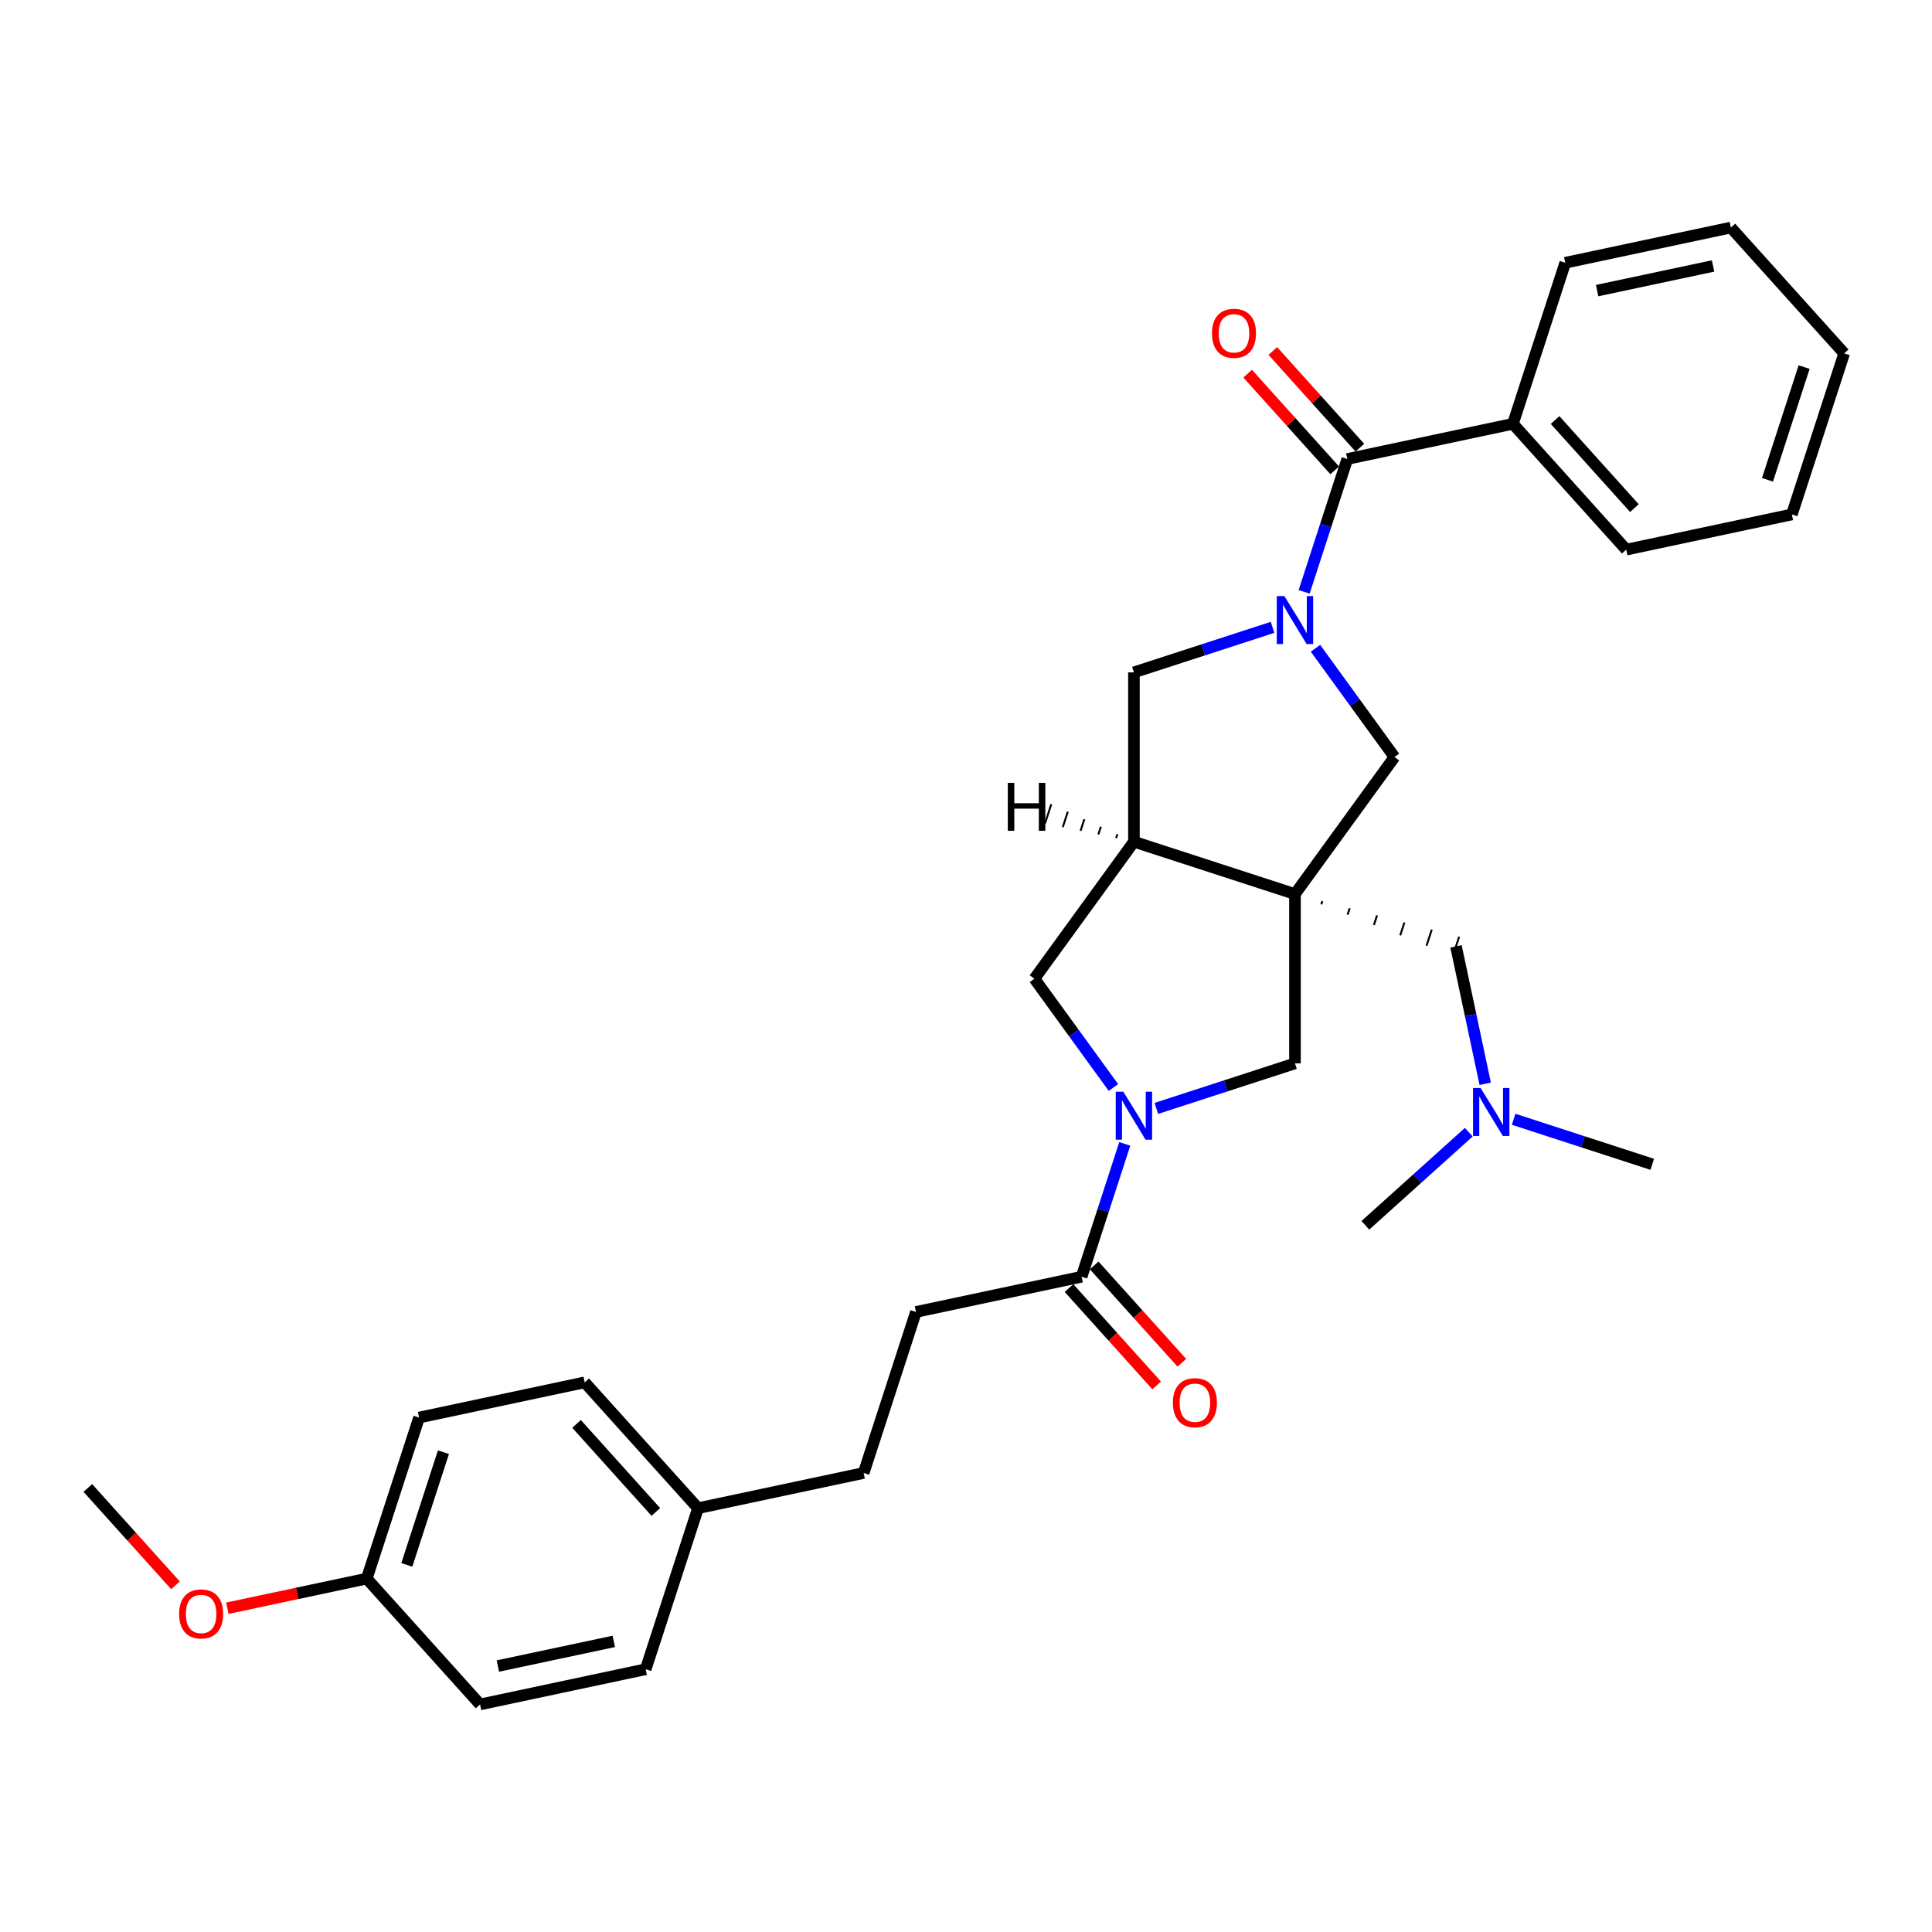 <?xml version='1.0' encoding='iso-8859-1'?>
<svg version='1.1' baseProfile='full'
              xmlns='http://www.w3.org/2000/svg'
                      xmlns:rdkit='http://www.rdkit.org/xml'
                      xmlns:xlink='http://www.w3.org/1999/xlink'
                  xml:space='preserve'
width='1000px' height='1000px' viewBox='0 0 1000 1000'>
<!-- END OF HEADER -->
<rect style='opacity:1.0;fill:#FFFFFF;stroke:none' width='1000' height='1000' x='0' y='0'> </rect>
<path class='bond-2' d='M 670.272,462.753 L 586.917,435.669' style='fill:none;fill-rule:evenodd;stroke:#000000;stroke-width:6px;stroke-linecap:butt;stroke-linejoin:miter;stroke-opacity:1' />
<path class='bond-4' d='M 670.272,462.753 L 721.789,391.847' style='fill:none;fill-rule:evenodd;stroke:#000000;stroke-width:6px;stroke-linecap:butt;stroke-linejoin:miter;stroke-opacity:1' />
<path class='bond-5' d='M 670.272,462.753 L 670.272,550.398' style='fill:none;fill-rule:evenodd;stroke:#000000;stroke-width:6px;stroke-linecap:butt;stroke-linejoin:miter;stroke-opacity:1' />
<path class='bond-9' d='M 683.894,468.101 L 684.436,466.433' style='fill:none;fill-rule:evenodd;stroke:#000000;stroke-width:1.0px;stroke-linecap:butt;stroke-linejoin:miter;stroke-opacity:1' />
<path class='bond-9' d='M 697.516,473.448 L 698.599,470.114' style='fill:none;fill-rule:evenodd;stroke:#000000;stroke-width:1.0px;stroke-linecap:butt;stroke-linejoin:miter;stroke-opacity:1' />
<path class='bond-9' d='M 711.138,478.796 L 712.763,473.794' style='fill:none;fill-rule:evenodd;stroke:#000000;stroke-width:1.0px;stroke-linecap:butt;stroke-linejoin:miter;stroke-opacity:1' />
<path class='bond-9' d='M 724.759,484.143 L 726.926,477.475' style='fill:none;fill-rule:evenodd;stroke:#000000;stroke-width:1.0px;stroke-linecap:butt;stroke-linejoin:miter;stroke-opacity:1' />
<path class='bond-9' d='M 738.381,489.491 L 741.089,481.155' style='fill:none;fill-rule:evenodd;stroke:#000000;stroke-width:1.0px;stroke-linecap:butt;stroke-linejoin:miter;stroke-opacity:1' />
<path class='bond-9' d='M 752.003,494.838 L 755.253,484.835' style='fill:none;fill-rule:evenodd;stroke:#000000;stroke-width:1.0px;stroke-linecap:butt;stroke-linejoin:miter;stroke-opacity:1' />
<path class='bond-0' d='M 680.881,335.542 L 701.335,363.694' style='fill:none;fill-rule:evenodd;stroke:#0000FF;stroke-width:6px;stroke-linecap:butt;stroke-linejoin:miter;stroke-opacity:1' />
<path class='bond-0' d='M 701.335,363.694 L 721.789,391.847' style='fill:none;fill-rule:evenodd;stroke:#000000;stroke-width:6px;stroke-linecap:butt;stroke-linejoin:miter;stroke-opacity:1' />
<path class='bond-3' d='M 675.017,306.339 L 686.186,271.962' style='fill:none;fill-rule:evenodd;stroke:#0000FF;stroke-width:6px;stroke-linecap:butt;stroke-linejoin:miter;stroke-opacity:1' />
<path class='bond-3' d='M 686.186,271.962 L 697.356,237.585' style='fill:none;fill-rule:evenodd;stroke:#000000;stroke-width:6px;stroke-linecap:butt;stroke-linejoin:miter;stroke-opacity:1' />
<path class='bond-32' d='M 658.668,324.711 L 622.793,336.367' style='fill:none;fill-rule:evenodd;stroke:#0000FF;stroke-width:6px;stroke-linecap:butt;stroke-linejoin:miter;stroke-opacity:1' />
<path class='bond-32' d='M 622.793,336.367 L 586.917,348.024' style='fill:none;fill-rule:evenodd;stroke:#000000;stroke-width:6px;stroke-linecap:butt;stroke-linejoin:miter;stroke-opacity:1' />
<path class='bond-1' d='M 598.521,573.711 L 634.397,562.055' style='fill:none;fill-rule:evenodd;stroke:#0000FF;stroke-width:6px;stroke-linecap:butt;stroke-linejoin:miter;stroke-opacity:1' />
<path class='bond-1' d='M 634.397,562.055 L 670.272,550.398' style='fill:none;fill-rule:evenodd;stroke:#000000;stroke-width:6px;stroke-linecap:butt;stroke-linejoin:miter;stroke-opacity:1' />
<path class='bond-6' d='M 582.173,592.083 L 571.003,626.46' style='fill:none;fill-rule:evenodd;stroke:#0000FF;stroke-width:6px;stroke-linecap:butt;stroke-linejoin:miter;stroke-opacity:1' />
<path class='bond-6' d='M 571.003,626.46 L 559.833,660.837' style='fill:none;fill-rule:evenodd;stroke:#000000;stroke-width:6px;stroke-linecap:butt;stroke-linejoin:miter;stroke-opacity:1' />
<path class='bond-31' d='M 576.308,562.88 L 555.854,534.728' style='fill:none;fill-rule:evenodd;stroke:#0000FF;stroke-width:6px;stroke-linecap:butt;stroke-linejoin:miter;stroke-opacity:1' />
<path class='bond-31' d='M 555.854,534.728 L 535.401,506.576' style='fill:none;fill-rule:evenodd;stroke:#000000;stroke-width:6px;stroke-linecap:butt;stroke-linejoin:miter;stroke-opacity:1' />
<path class='bond-7' d='M 586.917,435.669 L 586.917,348.024' style='fill:none;fill-rule:evenodd;stroke:#000000;stroke-width:6px;stroke-linecap:butt;stroke-linejoin:miter;stroke-opacity:1' />
<path class='bond-8' d='M 586.917,435.669 L 535.401,506.576' style='fill:none;fill-rule:evenodd;stroke:#000000;stroke-width:6px;stroke-linecap:butt;stroke-linejoin:miter;stroke-opacity:1' />
<path class='bond-35' d='M 578.362,431.784 L 577.712,433.784' style='fill:none;fill-rule:evenodd;stroke:#000000;stroke-width:1.0px;stroke-linecap:butt;stroke-linejoin:miter;stroke-opacity:1' />
<path class='bond-35' d='M 569.808,427.898 L 568.508,431.899' style='fill:none;fill-rule:evenodd;stroke:#000000;stroke-width:1.0px;stroke-linecap:butt;stroke-linejoin:miter;stroke-opacity:1' />
<path class='bond-35' d='M 561.253,424.013 L 559.303,430.014' style='fill:none;fill-rule:evenodd;stroke:#000000;stroke-width:1.0px;stroke-linecap:butt;stroke-linejoin:miter;stroke-opacity:1' />
<path class='bond-35' d='M 552.698,420.127 L 550.098,428.13' style='fill:none;fill-rule:evenodd;stroke:#000000;stroke-width:1.0px;stroke-linecap:butt;stroke-linejoin:miter;stroke-opacity:1' />
<path class='bond-35' d='M 544.144,416.242 L 540.894,426.245' style='fill:none;fill-rule:evenodd;stroke:#000000;stroke-width:1.0px;stroke-linecap:butt;stroke-linejoin:miter;stroke-opacity:1' />
<path class='bond-10' d='M 703.869,231.72 L 681.339,206.698' style='fill:none;fill-rule:evenodd;stroke:#000000;stroke-width:6px;stroke-linecap:butt;stroke-linejoin:miter;stroke-opacity:1' />
<path class='bond-10' d='M 681.339,206.698 L 658.808,181.675' style='fill:none;fill-rule:evenodd;stroke:#FF0000;stroke-width:6px;stroke-linecap:butt;stroke-linejoin:miter;stroke-opacity:1' />
<path class='bond-10' d='M 690.843,243.45 L 668.312,218.427' style='fill:none;fill-rule:evenodd;stroke:#000000;stroke-width:6px;stroke-linecap:butt;stroke-linejoin:miter;stroke-opacity:1' />
<path class='bond-10' d='M 668.312,218.427 L 645.782,193.404' style='fill:none;fill-rule:evenodd;stroke:#FF0000;stroke-width:6px;stroke-linecap:butt;stroke-linejoin:miter;stroke-opacity:1' />
<path class='bond-11' d='M 697.356,237.585 L 783.086,219.363' style='fill:none;fill-rule:evenodd;stroke:#000000;stroke-width:6px;stroke-linecap:butt;stroke-linejoin:miter;stroke-opacity:1' />
<path class='bond-12' d='M 553.32,666.702 L 576.006,691.897' style='fill:none;fill-rule:evenodd;stroke:#000000;stroke-width:6px;stroke-linecap:butt;stroke-linejoin:miter;stroke-opacity:1' />
<path class='bond-12' d='M 576.006,691.897 L 598.692,717.093' style='fill:none;fill-rule:evenodd;stroke:#FF0000;stroke-width:6px;stroke-linecap:butt;stroke-linejoin:miter;stroke-opacity:1' />
<path class='bond-12' d='M 566.346,654.973 L 589.033,680.168' style='fill:none;fill-rule:evenodd;stroke:#000000;stroke-width:6px;stroke-linecap:butt;stroke-linejoin:miter;stroke-opacity:1' />
<path class='bond-12' d='M 589.033,680.168 L 611.719,705.364' style='fill:none;fill-rule:evenodd;stroke:#FF0000;stroke-width:6px;stroke-linecap:butt;stroke-linejoin:miter;stroke-opacity:1' />
<path class='bond-13' d='M 559.833,660.837 L 474.103,679.06' style='fill:none;fill-rule:evenodd;stroke:#000000;stroke-width:6px;stroke-linecap:butt;stroke-linejoin:miter;stroke-opacity:1' />
<path class='bond-14' d='M 753.628,489.837 L 761.187,525.401' style='fill:none;fill-rule:evenodd;stroke:#000000;stroke-width:6px;stroke-linecap:butt;stroke-linejoin:miter;stroke-opacity:1' />
<path class='bond-14' d='M 761.187,525.401 L 768.746,560.965' style='fill:none;fill-rule:evenodd;stroke:#0000FF;stroke-width:6px;stroke-linecap:butt;stroke-linejoin:miter;stroke-opacity:1' />
<path class='bond-23' d='M 783.086,219.363 L 841.732,284.496' style='fill:none;fill-rule:evenodd;stroke:#000000;stroke-width:6px;stroke-linecap:butt;stroke-linejoin:miter;stroke-opacity:1' />
<path class='bond-23' d='M 804.909,217.403 L 845.962,262.996' style='fill:none;fill-rule:evenodd;stroke:#000000;stroke-width:6px;stroke-linecap:butt;stroke-linejoin:miter;stroke-opacity:1' />
<path class='bond-24' d='M 783.086,219.363 L 810.17,136.007' style='fill:none;fill-rule:evenodd;stroke:#000000;stroke-width:6px;stroke-linecap:butt;stroke-linejoin:miter;stroke-opacity:1' />
<path class='bond-17' d='M 474.103,679.06 L 447.02,762.415' style='fill:none;fill-rule:evenodd;stroke:#000000;stroke-width:6px;stroke-linecap:butt;stroke-linejoin:miter;stroke-opacity:1' />
<path class='bond-25' d='M 783.454,579.337 L 819.33,590.994' style='fill:none;fill-rule:evenodd;stroke:#0000FF;stroke-width:6px;stroke-linecap:butt;stroke-linejoin:miter;stroke-opacity:1' />
<path class='bond-25' d='M 819.33,590.994 L 855.206,602.65' style='fill:none;fill-rule:evenodd;stroke:#000000;stroke-width:6px;stroke-linecap:butt;stroke-linejoin:miter;stroke-opacity:1' />
<path class='bond-26' d='M 760.246,586.015 L 733.482,610.114' style='fill:none;fill-rule:evenodd;stroke:#0000FF;stroke-width:6px;stroke-linecap:butt;stroke-linejoin:miter;stroke-opacity:1' />
<path class='bond-26' d='M 733.482,610.114 L 706.717,634.213' style='fill:none;fill-rule:evenodd;stroke:#000000;stroke-width:6px;stroke-linecap:butt;stroke-linejoin:miter;stroke-opacity:1' />
<path class='bond-15' d='M 361.29,780.637 L 447.02,762.415' style='fill:none;fill-rule:evenodd;stroke:#000000;stroke-width:6px;stroke-linecap:butt;stroke-linejoin:miter;stroke-opacity:1' />
<path class='bond-18' d='M 361.29,780.637 L 334.206,863.993' style='fill:none;fill-rule:evenodd;stroke:#000000;stroke-width:6px;stroke-linecap:butt;stroke-linejoin:miter;stroke-opacity:1' />
<path class='bond-19' d='M 361.29,780.637 L 302.644,715.504' style='fill:none;fill-rule:evenodd;stroke:#000000;stroke-width:6px;stroke-linecap:butt;stroke-linejoin:miter;stroke-opacity:1' />
<path class='bond-19' d='M 339.466,782.597 L 298.414,737.004' style='fill:none;fill-rule:evenodd;stroke:#000000;stroke-width:6px;stroke-linecap:butt;stroke-linejoin:miter;stroke-opacity:1' />
<path class='bond-16' d='M 189.83,817.082 L 216.914,733.727' style='fill:none;fill-rule:evenodd;stroke:#000000;stroke-width:6px;stroke-linecap:butt;stroke-linejoin:miter;stroke-opacity:1' />
<path class='bond-16' d='M 210.564,809.996 L 229.523,751.647' style='fill:none;fill-rule:evenodd;stroke:#000000;stroke-width:6px;stroke-linecap:butt;stroke-linejoin:miter;stroke-opacity:1' />
<path class='bond-22' d='M 189.83,817.082 L 153.758,824.75' style='fill:none;fill-rule:evenodd;stroke:#000000;stroke-width:6px;stroke-linecap:butt;stroke-linejoin:miter;stroke-opacity:1' />
<path class='bond-22' d='M 153.758,824.75 L 117.685,832.417' style='fill:none;fill-rule:evenodd;stroke:#FF0000;stroke-width:6px;stroke-linecap:butt;stroke-linejoin:miter;stroke-opacity:1' />
<path class='bond-34' d='M 189.83,817.082 L 248.476,882.215' style='fill:none;fill-rule:evenodd;stroke:#000000;stroke-width:6px;stroke-linecap:butt;stroke-linejoin:miter;stroke-opacity:1' />
<path class='bond-20' d='M 334.206,863.993 L 248.476,882.215' style='fill:none;fill-rule:evenodd;stroke:#000000;stroke-width:6px;stroke-linecap:butt;stroke-linejoin:miter;stroke-opacity:1' />
<path class='bond-20' d='M 317.702,849.58 L 257.691,862.336' style='fill:none;fill-rule:evenodd;stroke:#000000;stroke-width:6px;stroke-linecap:butt;stroke-linejoin:miter;stroke-opacity:1' />
<path class='bond-21' d='M 302.644,715.504 L 216.914,733.727' style='fill:none;fill-rule:evenodd;stroke:#000000;stroke-width:6px;stroke-linecap:butt;stroke-linejoin:miter;stroke-opacity:1' />
<path class='bond-27' d='M 90.827,820.563 L 68.141,795.367' style='fill:none;fill-rule:evenodd;stroke:#FF0000;stroke-width:6px;stroke-linecap:butt;stroke-linejoin:miter;stroke-opacity:1' />
<path class='bond-27' d='M 68.141,795.367 L 45.455,770.172' style='fill:none;fill-rule:evenodd;stroke:#000000;stroke-width:6px;stroke-linecap:butt;stroke-linejoin:miter;stroke-opacity:1' />
<path class='bond-28' d='M 841.732,284.496 L 927.462,266.273' style='fill:none;fill-rule:evenodd;stroke:#000000;stroke-width:6px;stroke-linecap:butt;stroke-linejoin:miter;stroke-opacity:1' />
<path class='bond-29' d='M 810.17,136.007 L 895.899,117.785' style='fill:none;fill-rule:evenodd;stroke:#000000;stroke-width:6px;stroke-linecap:butt;stroke-linejoin:miter;stroke-opacity:1' />
<path class='bond-29' d='M 826.674,150.42 L 886.685,137.664' style='fill:none;fill-rule:evenodd;stroke:#000000;stroke-width:6px;stroke-linecap:butt;stroke-linejoin:miter;stroke-opacity:1' />
<path class='bond-33' d='M 927.462,266.273 L 954.545,182.918' style='fill:none;fill-rule:evenodd;stroke:#000000;stroke-width:6px;stroke-linecap:butt;stroke-linejoin:miter;stroke-opacity:1' />
<path class='bond-33' d='M 914.853,248.353 L 933.812,190.004' style='fill:none;fill-rule:evenodd;stroke:#000000;stroke-width:6px;stroke-linecap:butt;stroke-linejoin:miter;stroke-opacity:1' />
<path class='bond-30' d='M 895.899,117.785 L 954.545,182.918' style='fill:none;fill-rule:evenodd;stroke:#000000;stroke-width:6px;stroke-linecap:butt;stroke-linejoin:miter;stroke-opacity:1' />
<path  class='atom-1' d='M 664.786 308.53
L 672.919 321.677
Q 673.726 322.974, 675.023 325.323
Q 676.32 327.672, 676.39 327.812
L 676.39 308.53
L 679.685 308.53
L 679.685 333.351
L 676.285 333.351
L 667.555 318.977
Q 666.539 317.294, 665.452 315.366
Q 664.4 313.438, 664.085 312.842
L 664.085 333.351
L 660.859 333.351
L 660.859 308.53
L 664.786 308.53
' fill='#0000FF'/>
<path  class='atom-2' d='M 581.43 565.071
L 589.564 578.218
Q 590.37 579.515, 591.667 581.864
Q 592.964 584.213, 593.035 584.353
L 593.035 565.071
L 596.33 565.071
L 596.33 589.892
L 592.929 589.892
L 584.2 575.519
Q 583.183 573.836, 582.096 571.908
Q 581.045 569.979, 580.729 569.383
L 580.729 589.892
L 577.504 589.892
L 577.504 565.071
L 581.43 565.071
' fill='#0000FF'/>
<path  class='atom-11' d='M 627.316 172.522
Q 627.316 166.562, 630.261 163.232
Q 633.206 159.901, 638.71 159.901
Q 644.214 159.901, 647.159 163.232
Q 650.104 166.562, 650.104 172.522
Q 650.104 178.552, 647.124 181.988
Q 644.144 185.388, 638.71 185.388
Q 633.241 185.388, 630.261 181.988
Q 627.316 178.587, 627.316 172.522
M 638.71 182.584
Q 642.496 182.584, 644.53 180.06
Q 646.598 177.5, 646.598 172.522
Q 646.598 167.649, 644.53 165.195
Q 642.496 162.706, 638.71 162.706
Q 634.924 162.706, 632.855 165.16
Q 630.822 167.614, 630.822 172.522
Q 630.822 177.535, 632.855 180.06
Q 634.924 182.584, 638.71 182.584
' fill='#FF0000'/>
<path  class='atom-13' d='M 607.085 726.04
Q 607.085 720.08, 610.03 716.75
Q 612.975 713.419, 618.479 713.419
Q 623.983 713.419, 626.928 716.75
Q 629.873 720.08, 629.873 726.04
Q 629.873 732.07, 626.893 735.506
Q 623.913 738.907, 618.479 738.907
Q 613.01 738.907, 610.03 735.506
Q 607.085 732.105, 607.085 726.04
M 618.479 736.102
Q 622.265 736.102, 624.299 733.578
Q 626.367 731.019, 626.367 726.04
Q 626.367 721.167, 624.299 718.713
Q 622.265 716.224, 618.479 716.224
Q 614.693 716.224, 612.624 718.678
Q 610.591 721.132, 610.591 726.04
Q 610.591 731.054, 612.624 733.578
Q 614.693 736.102, 618.479 736.102
' fill='#FF0000'/>
<path  class='atom-15' d='M 766.364 563.156
L 774.497 576.303
Q 775.303 577.6, 776.6 579.949
Q 777.898 582.298, 777.968 582.438
L 777.968 563.156
L 781.263 563.156
L 781.263 587.977
L 777.863 587.977
L 769.133 573.603
Q 768.116 571.921, 767.03 569.992
Q 765.978 568.064, 765.662 567.468
L 765.662 587.977
L 762.437 587.977
L 762.437 563.156
L 766.364 563.156
' fill='#0000FF'/>
<path  class='atom-23' d='M 92.707 835.375
Q 92.707 829.415, 95.651 826.084
Q 98.596 822.754, 104.101 822.754
Q 109.605 822.754, 112.549 826.084
Q 115.494 829.415, 115.494 835.375
Q 115.494 841.405, 112.514 844.84
Q 109.535 848.241, 104.101 848.241
Q 98.632 848.241, 95.651 844.84
Q 92.707 841.44, 92.707 835.375
M 104.101 845.436
Q 107.887 845.436, 109.92 842.912
Q 111.989 840.353, 111.989 835.375
Q 111.989 830.502, 109.92 828.048
Q 107.887 825.559, 104.101 825.559
Q 100.314 825.559, 98.246 828.013
Q 96.213 830.467, 96.213 835.375
Q 96.213 840.388, 98.246 842.912
Q 100.314 845.436, 104.101 845.436
' fill='#FF0000'/>
<path  class='atom-32' d='M 521.636 405.203
L 525.001 405.203
L 525.001 415.755
L 537.692 415.755
L 537.692 405.203
L 541.058 405.203
L 541.058 430.024
L 537.692 430.024
L 537.692 418.56
L 525.001 418.56
L 525.001 430.024
L 521.636 430.024
L 521.636 405.203
' fill='#000000'/>
</svg>
